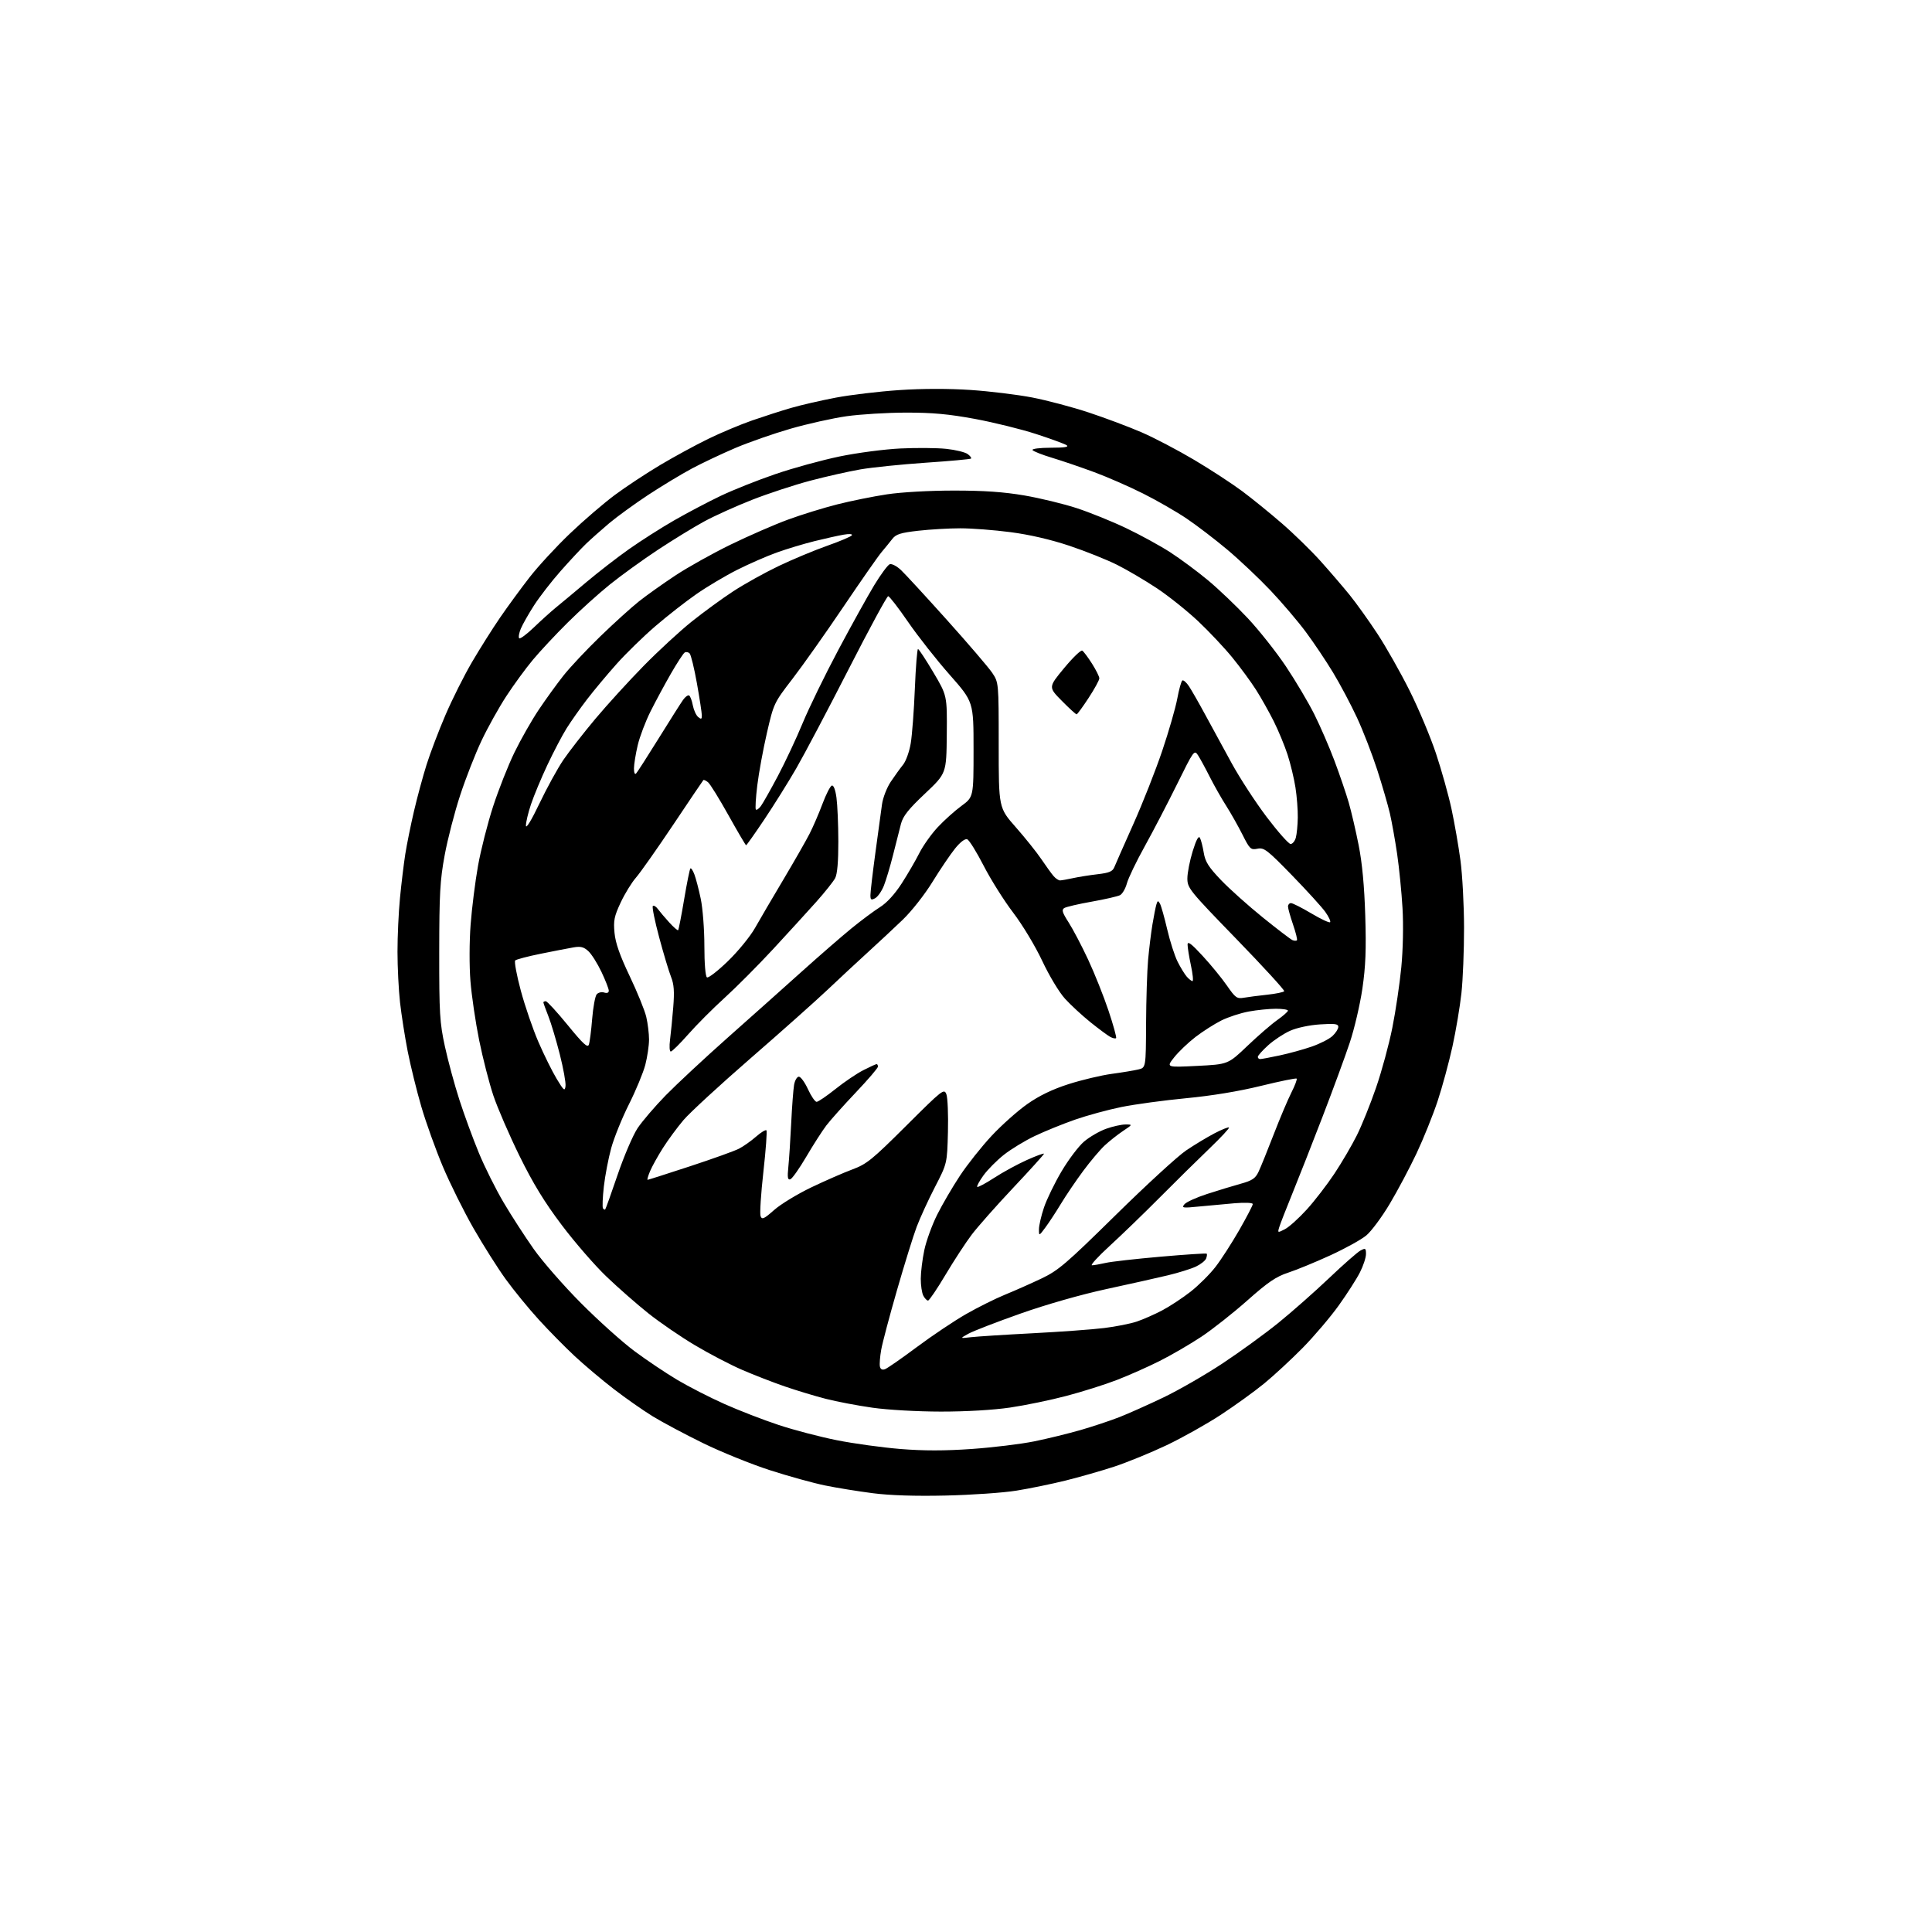 <?xml version="1.0" encoding="UTF-8" standalone="no"?>
<svg 
  version="1.1" 
  xmlns="http://www.w3.org/2000/svg" 
  xmlns:xlink="http://www.w3.org/1999/xlink" 
  xmlns:svg="http://www.w3.org/2000/svg"
  xmlns:rdf="http://www.w3.org/1999/02/22-rdf-syntax-ns#"
  xmlns:cc="http://creativecommons.org/ns#"
  xmlns:dc="http://purl.org/dc/elements/1.1/"
  viewBox="0 0 768 768"
  width="768"
  height="768"
>
<style>svg {background-color: white; }</style>"
<path stroke="none" fill="black" fill-rule="evenodd" d="M376.00,594.50C363.93,594.78 353.85,594.46 347.00,593.58C341.23,592.84 332.68,591.46 328.00,590.50C323.32,589.55 313.43,586.81 306.00,584.41C298.57,582.01 286.65,577.18 279.50,573.68C272.35,570.18 263.35,565.39 259.50,563.03C255.65,560.67 248.68,555.79 244.00,552.18C239.32,548.58 232.35,542.70 228.50,539.12C224.65,535.54 218.20,528.99 214.16,524.56C210.12,520.13 204.21,512.90 201.03,508.50C197.84,504.10 192.09,495.00 188.24,488.29C184.39,481.57 178.92,470.54 176.06,463.79C173.21,457.03 169.36,446.32 167.51,440.00C165.66,433.68 163.22,423.77 162.08,418.00C160.95,412.23 159.58,403.45 159.02,398.50C158.47,393.55 158.01,384.49 158.01,378.36C158.00,372.23 158.45,362.55 159.01,356.86C159.56,351.16 160.51,343.35 161.11,339.50C161.72,335.65 163.27,327.97 164.57,322.43C165.86,316.89 168.12,308.57 169.58,303.93C171.04,299.29 174.42,290.42 177.08,284.22C179.74,278.02 184.48,268.57 187.61,263.22C190.74,257.87 195.77,249.90 198.79,245.50C201.81,241.10 207.08,233.90 210.50,229.50C213.92,225.10 221.14,217.27 226.55,212.11C231.95,206.94 240.00,200.03 244.43,196.74C248.85,193.46 256.98,188.10 262.49,184.82C267.99,181.55 276.55,176.89 281.50,174.48C286.45,172.06 294.32,168.76 299.00,167.13C303.68,165.51 310.65,163.26 314.50,162.15C318.35,161.03 326.30,159.20 332.18,158.08C338.05,156.96 349.42,155.61 357.44,155.07C366.65,154.45 377.10,154.44 385.83,155.02C393.43,155.53 404.46,156.88 410.33,158.01C416.20,159.15 426.33,161.83 432.84,163.99C439.34,166.14 448.78,169.68 453.81,171.86C458.84,174.04 468.25,178.97 474.73,182.82C481.20,186.66 489.78,192.26 493.79,195.25C497.81,198.25 504.93,204.03 509.62,208.10C514.32,212.17 521.19,218.88 524.90,223.00C528.60,227.12 533.82,233.20 536.50,236.50C539.17,239.80 544.16,246.78 547.59,252.00C551.02,257.23 556.75,267.35 560.32,274.50C563.90,281.65 568.62,292.90 570.82,299.50C573.02,306.10 575.79,316.00 576.98,321.50C578.17,327.00 579.78,336.23 580.55,342.00C581.33,347.77 581.97,359.83 581.98,368.79C581.99,377.75 581.53,389.45 580.94,394.79C580.36,400.13 578.76,409.68 577.37,416.00C575.98,422.32 573.33,432.09 571.47,437.71C569.60,443.33 565.84,452.67 563.10,458.48C560.36,464.28 555.56,473.32 552.43,478.57C549.31,483.81 545.11,489.46 543.12,491.11C541.13,492.77 534.69,496.32 528.81,499.02C522.94,501.71 515.42,504.80 512.10,505.89C507.25,507.48 504.08,509.64 495.86,516.93C490.25,521.91 482.02,528.41 477.58,531.36C473.13,534.31 465.68,538.65 461.01,541.00C456.35,543.34 448.69,546.74 444.00,548.55C439.31,550.37 430.30,553.21 423.98,554.88C417.67,556.55 407.55,558.64 401.50,559.53C394.77,560.51 384.09,561.14 374.00,561.13C364.66,561.12 352.85,560.45 346.78,559.58C340.88,558.74 332.55,557.16 328.28,556.06C324.00,554.96 316.68,552.75 312.00,551.14C307.32,549.53 299.68,546.56 295.00,544.54C290.32,542.52 281.88,538.11 276.23,534.74C270.58,531.38 262.25,525.67 257.73,522.07C253.20,518.46 245.73,511.91 241.12,507.50C236.51,503.10 228.50,493.88 223.32,487.00C216.41,477.84 211.92,470.49 206.51,459.50C202.46,451.25 197.78,440.45 196.12,435.50C194.46,430.55 191.92,420.65 190.47,413.50C189.03,406.35 187.47,395.78 187.01,390.01C186.53,384.05 186.56,374.33 187.08,367.51C187.58,360.90 188.91,350.37 190.03,344.10C191.15,337.83 193.85,327.23 196.02,320.56C198.19,313.88 202.01,304.23 204.50,299.11C206.99,293.99 211.33,286.36 214.15,282.15C216.97,277.94 221.41,271.80 224.03,268.50C226.64,265.20 233.22,258.21 238.64,252.96C244.06,247.71 250.97,241.45 254.00,239.05C257.02,236.65 263.55,232.01 268.50,228.74C273.45,225.47 283.35,219.94 290.50,216.46C297.65,212.98 307.86,208.53 313.20,206.57C318.53,204.61 327.36,201.88 332.82,200.50C338.27,199.12 347.18,197.32 352.62,196.50C358.33,195.64 369.52,195.01 379.15,195.01C391.11,195.00 399.00,195.55 407.15,196.94C413.39,198.01 422.77,200.28 428.00,201.99C433.23,203.70 442.08,207.28 447.67,209.95C453.27,212.62 461.14,216.93 465.17,219.53C469.20,222.14 475.97,227.15 480.21,230.68C484.45,234.21 491.58,241.02 496.06,245.80C500.54,250.59 507.34,259.18 511.17,264.90C515.00,270.63 520.07,279.18 522.44,283.90C524.81,288.63 528.44,297.00 530.50,302.50C532.56,308.00 535.10,315.43 536.13,319.00C537.17,322.57 538.95,330.23 540.09,336.00C541.49,343.03 542.35,352.28 542.71,364.00C543.13,377.47 542.86,384.15 541.57,393.00C540.64,399.32 538.38,409.00 536.54,414.50C534.71,420.00 529.83,433.27 525.70,444.00C521.57,454.73 516.18,468.45 513.71,474.50C511.24,480.55 508.91,486.55 508.52,487.82C507.83,490.11 507.87,490.12 510.80,488.61C512.43,487.76 516.34,484.24 519.48,480.78C522.61,477.33 527.56,470.90 530.48,466.50C533.40,462.10 537.39,455.28 539.35,451.35C541.32,447.42 544.76,438.88 547.00,432.37C549.25,425.87 552.16,415.13 553.48,408.52C554.80,401.91 556.40,391.10 557.04,384.50C557.72,377.47 557.92,367.73 557.52,361.00C557.15,354.68 556.19,345.00 555.39,339.50C554.58,334.00 553.28,326.73 552.50,323.34C551.71,319.96 549.44,312.14 547.45,305.97C545.45,299.80 541.85,290.50 539.44,285.31C537.03,280.12 532.76,272.06 529.95,267.41C527.14,262.76 522.26,255.48 519.10,251.23C515.95,246.98 509.61,239.54 505.02,234.69C500.43,229.85 492.70,222.55 487.85,218.48C483.00,214.41 475.73,208.85 471.71,206.14C467.68,203.42 459.91,198.95 454.44,196.21C448.97,193.46 440.23,189.63 435.00,187.70C429.77,185.76 422.24,183.20 418.25,181.99C414.26,180.79 410.75,179.40 410.44,178.90C410.13,178.40 413.31,177.99 417.69,177.98C423.17,177.97 425.05,177.68 424.00,176.98C423.18,176.44 417.70,174.43 411.83,172.52C405.97,170.61 395.03,167.91 387.52,166.52C377.13,164.60 370.60,164.00 360.18,164.02C352.66,164.03 342.00,164.68 336.50,165.46C331.00,166.25 320.99,168.48 314.26,170.42C307.53,172.36 297.65,175.81 292.31,178.08C286.97,180.36 279.20,184.03 275.05,186.24C270.90,188.46 263.08,193.18 257.68,196.73C252.29,200.29 245.31,205.35 242.18,207.98C239.06,210.62 234.92,214.29 232.99,216.14C231.06,217.99 226.50,222.88 222.86,227.00C219.22,231.12 214.46,237.27 212.28,240.66C210.10,244.05 207.74,248.22 207.02,249.94C206.31,251.66 206.03,253.36 206.39,253.72C206.75,254.09 209.40,252.12 212.27,249.36C215.15,246.59 219.12,243.02 221.09,241.41C223.07,239.81 228.47,235.31 233.09,231.41C237.72,227.52 245.32,221.62 250.00,218.32C254.68,215.01 262.77,209.85 268.00,206.85C273.23,203.85 281.55,199.47 286.49,197.11C291.44,194.75 301.21,190.86 308.21,188.47C315.20,186.07 326.68,182.92 333.71,181.46C340.82,179.99 351.63,178.57 358.05,178.27C364.40,177.97 372.57,178.04 376.20,178.43C379.84,178.82 383.64,179.75 384.65,180.49C385.67,181.23 386.27,182.04 386.00,182.29C385.72,182.54 377.64,183.28 368.03,183.93C358.43,184.59 346.73,185.78 342.03,186.59C337.34,187.40 328.34,189.43 322.04,191.10C315.74,192.77 305.39,196.17 299.04,198.66C292.69,201.15 284.12,205.01 280.00,207.25C275.88,209.48 267.55,214.58 261.50,218.57C255.45,222.57 246.86,228.78 242.40,232.37C237.95,235.96 230.41,242.76 225.66,247.49C220.90,252.21 214.68,258.87 211.83,262.29C208.98,265.70 204.22,272.21 201.26,276.75C198.30,281.29 193.87,289.24 191.42,294.41C188.97,299.58 185.15,309.33 182.94,316.07C180.72,322.82 177.94,333.55 176.77,339.92C174.92,349.90 174.62,355.24 174.60,378.50C174.58,402.89 174.80,406.51 176.85,415.96C178.10,421.71 180.70,431.29 182.63,437.25C184.55,443.21 188.03,452.68 190.35,458.29C192.67,463.91 197.10,472.77 200.19,478.00C203.27,483.23 208.66,491.55 212.15,496.50C215.64,501.45 224.12,511.15 231.00,518.06C237.88,524.97 247.43,533.55 252.23,537.11C257.03,540.68 264.68,545.81 269.23,548.52C273.78,551.22 282.23,555.55 288.00,558.12C293.77,560.70 303.45,564.44 309.50,566.44C315.55,568.45 325.98,571.18 332.67,572.51C339.37,573.85 350.75,575.41 357.96,576.00C367.21,576.74 375.54,576.74 386.28,575.99C394.65,575.40 405.82,574.04 411.09,572.97C416.37,571.90 424.69,569.86 429.59,568.45C434.49,567.03 441.42,564.72 445.00,563.32C448.57,561.92 456.45,558.40 462.50,555.50C468.55,552.60 479.11,546.52 485.98,541.98C492.84,537.44 502.84,530.18 508.20,525.84C513.55,521.50 522.60,513.52 528.29,508.11C533.98,502.69 539.62,497.74 540.82,497.10C542.80,496.04 543.00,496.17 543.00,498.50C543.00,499.91 541.92,503.19 540.60,505.78C539.29,508.38 535.49,514.30 532.17,518.94C528.85,523.57 522.39,531.17 517.82,535.82C513.24,540.46 506.35,546.84 502.50,549.99C498.65,553.14 490.90,558.73 485.28,562.42C479.66,566.10 469.93,571.55 463.67,574.53C457.40,577.50 448.05,581.32 442.89,583.02C437.72,584.71 429.00,587.20 423.50,588.56C418.00,589.92 409.23,591.72 404.00,592.56C398.77,593.40 386.18,594.27 376.00,594.50zM351.81,544.27C352.74,543.93 358.45,539.96 364.50,535.45C370.55,530.94 379.34,525.05 384.04,522.36C388.74,519.67 395.72,516.20 399.54,514.64C403.37,513.08 409.88,510.19 414.00,508.23C420.73,505.02 423.76,502.42 443.50,483.01C455.60,471.10 468.20,459.54 471.50,457.32C474.80,455.09 479.88,452.03 482.79,450.51C485.70,448.99 488.29,447.95 488.54,448.21C488.79,448.46 485.29,452.22 480.75,456.57C476.21,460.92 467.32,469.68 461.00,476.04C454.68,482.40 445.71,491.07 441.08,495.30C436.45,499.54 433.30,502.99 434.08,502.98C434.86,502.96 437.30,502.54 439.50,502.03C441.70,501.52 451.56,500.41 461.41,499.55C471.26,498.69 479.48,498.15 479.68,498.35C479.88,498.55 479.78,499.42 479.45,500.28C479.12,501.14 477.30,502.58 475.42,503.47C473.53,504.37 468.50,505.94 464.24,506.96C459.99,507.98 448.96,510.45 439.74,512.44C429.79,514.59 415.99,518.53 405.74,522.14C396.26,525.49 386.93,529.09 385.00,530.15C381.50,532.08 381.50,532.08 386.00,531.55C388.48,531.27 399.50,530.56 410.50,529.99C421.50,529.42 434.27,528.49 438.87,527.92C443.48,527.36 449.33,526.20 451.87,525.35C454.42,524.49 458.98,522.49 462.02,520.88C465.05,519.28 470.13,515.93 473.31,513.44C476.49,510.94 480.92,506.53 483.17,503.62C485.42,500.72 489.67,494.12 492.63,488.96C495.58,483.80 498.00,479.16 498.00,478.64C498.00,478.10 495.00,477.96 490.75,478.31C486.76,478.65 480.35,479.24 476.50,479.62C470.14,480.26 469.62,480.18 470.83,478.72C471.55,477.84 475.60,476.00 479.83,474.63C484.05,473.26 490.03,471.44 493.13,470.58C497.82,469.28 499.03,468.46 500.31,465.76C501.16,463.97 503.86,457.29 506.32,450.93C508.78,444.56 511.94,437.08 513.35,434.30C514.76,431.52 515.70,429.03 515.43,428.77C515.17,428.50 508.78,429.81 501.23,431.66C492.50,433.81 481.67,435.59 471.50,436.56C462.70,437.40 451.14,438.97 445.81,440.05C440.48,441.13 432.16,443.40 427.31,445.09C422.47,446.78 415.29,449.70 411.36,451.57C407.43,453.44 401.91,456.80 399.08,459.03C396.26,461.26 392.61,464.94 390.97,467.20C389.33,469.47 388.20,471.53 388.46,471.80C388.73,472.06 391.77,470.44 395.22,468.20C398.67,465.95 404.54,462.76 408.25,461.10C411.96,459.44 415.00,458.33 415.00,458.63C415.00,458.93 409.50,465.02 402.78,472.15C396.06,479.28 388.63,487.68 386.26,490.81C383.89,493.94 379.21,501.11 375.85,506.75C372.50,512.39 369.37,517.00 368.91,517.00C368.45,517.00 367.60,516.13 367.04,515.07C366.47,514.00 366.01,510.96 366.02,508.32C366.03,505.67 366.67,500.52 367.44,496.88C368.21,493.25 370.50,486.95 372.53,482.88C374.56,478.82 378.64,471.84 381.59,467.37C384.55,462.89 390.23,455.75 394.20,451.49C398.18,447.23 404.56,441.55 408.38,438.87C413.16,435.52 418.29,433.04 424.77,430.96C429.96,429.30 437.65,427.47 441.85,426.89C446.06,426.32 450.85,425.53 452.50,425.13C455.50,424.42 455.50,424.42 455.58,406.96C455.63,397.36 455.99,385.90 456.39,381.50C456.79,377.10 457.56,370.80 458.11,367.50C458.66,364.20 459.36,360.64 459.67,359.59C460.16,357.95 460.36,357.90 461.10,359.21C461.57,360.06 462.87,364.65 463.98,369.42C465.09,374.18 466.95,379.98 468.12,382.29C469.28,384.61 470.93,387.29 471.77,388.25C472.62,389.21 473.63,390.00 474.03,390.00C474.43,390.00 474.15,387.19 473.41,383.75C472.67,380.31 472.08,376.60 472.08,375.50C472.09,373.99 473.58,375.11 478.08,380.00C481.38,383.57 485.73,388.89 487.75,391.82C491.10,396.66 491.70,397.09 494.47,396.61C496.13,396.32 500.32,395.78 503.77,395.41C507.22,395.04 510.24,394.41 510.49,394.02C510.73,393.63 502.17,384.28 491.46,373.24C472.79,354.00 472.00,353.02 472.00,349.19C472.00,347.00 472.95,342.15 474.10,338.41C475.53,333.80 476.45,332.07 476.99,333.05C477.42,333.85 478.11,336.51 478.51,338.97C479.11,342.59 480.41,344.64 485.37,349.84C488.74,353.36 496.23,360.06 502.00,364.72C507.77,369.38 513.08,373.43 513.79,373.72C514.50,374.01 515.29,374.04 515.55,373.79C515.80,373.53 515.10,370.71 514.00,367.51C512.90,364.31 512.00,361.08 512.00,360.34C512.00,359.60 512.54,359.00 513.19,359.00C513.85,359.00 517.48,360.84 521.27,363.09C525.05,365.34 528.42,366.92 528.74,366.59C529.06,366.27 528.21,364.44 526.84,362.51C525.47,360.59 519.49,354.02 513.55,347.91C503.72,337.81 502.48,336.85 499.87,337.38C497.18,337.91 496.81,337.56 493.87,331.72C492.14,328.30 489.23,323.14 487.39,320.26C485.55,317.39 482.62,312.21 480.88,308.77C479.14,305.32 477.04,301.47 476.22,300.21C474.76,297.98 474.51,298.32 467.91,311.71C464.17,319.29 458.38,330.41 455.05,336.42C451.71,342.42 448.53,349.05 447.96,351.15C447.39,353.25 446.16,355.36 445.22,355.85C444.27,356.33 439.21,357.49 433.98,358.42C428.74,359.34 423.83,360.49 423.06,360.96C421.94,361.65 422.28,362.77 424.81,366.70C426.53,369.39 430.02,376.02 432.55,381.45C435.08,386.87 438.73,396.00 440.65,401.75C442.57,407.49 443.93,412.41 443.66,412.67C443.39,412.94 442.35,412.72 441.34,412.18C440.33,411.64 436.79,409.01 433.47,406.35C430.16,403.68 425.60,399.48 423.35,397.00C421.04,394.46 417.09,387.91 414.30,381.96C411.50,376.02 406.47,367.67 402.76,362.80C399.14,358.06 393.87,349.68 391.04,344.18C388.22,338.68 385.27,333.93 384.48,333.63C383.62,333.30 381.74,334.72 379.66,337.29C377.79,339.61 373.76,345.56 370.71,350.51C367.59,355.60 362.41,362.18 358.84,365.62C355.35,368.97 349.12,374.78 345.00,378.53C340.88,382.29 333.66,388.99 328.98,393.43C324.29,397.87 310.50,410.15 298.34,420.71C286.17,431.28 274.20,442.31 271.73,445.21C269.26,448.12 265.57,453.13 263.53,456.34C261.49,459.55 259.18,463.72 258.40,465.59C257.61,467.47 257.18,469.00 257.43,469.00C257.68,469.00 265.24,466.58 274.24,463.63C283.23,460.68 292.03,457.52 293.78,456.61C295.54,455.70 298.57,453.56 300.52,451.85C302.47,450.14 304.33,449.00 304.66,449.32C304.98,449.65 304.44,457.07 303.46,465.81C302.48,474.55 301.97,482.49 302.34,483.44C302.91,484.92 303.68,484.57 307.75,480.98C310.36,478.67 317.00,474.64 322.50,472.00C328.00,469.37 335.35,466.16 338.84,464.86C344.55,462.74 346.69,461.00 360.23,447.51C374.73,433.07 375.31,432.62 376.21,435.01C376.72,436.38 376.99,443.12 376.82,450.00C376.50,462.50 376.50,462.50 371.66,471.86C369.00,477.01 365.73,484.14 364.38,487.72C363.04,491.29 359.51,502.64 356.55,512.93C353.58,523.23 350.76,533.86 350.29,536.57C349.81,539.28 349.58,542.26 349.77,543.19C350.00,544.31 350.70,544.68 351.81,544.27zM415.56,487.94C413.00,491.39 413.00,491.39 413.00,488.66C413.00,487.16 413.90,483.26 415.00,480.00C416.10,476.73 419.24,470.26 421.99,465.62C424.73,460.98 428.74,455.67 430.90,453.82C433.06,451.97 437.00,449.68 439.66,448.72C442.32,447.77 445.80,446.99 447.39,447.00C450.28,447.00 450.28,447.00 446.39,449.60C444.25,451.03 440.98,453.62 439.12,455.35C437.27,457.08 433.41,461.65 430.56,465.50C427.71,469.35 423.74,475.20 421.75,478.50C419.75,481.80 416.97,486.05 415.56,487.94zM240.58,480.76C240.79,480.55 243.02,474.33 245.53,466.94C248.05,459.55 251.61,451.25 253.43,448.50C255.26,445.75 260.29,439.87 264.62,435.43C268.96,431.00 280.07,420.65 289.33,412.43C298.59,404.22 311.86,392.38 318.83,386.11C325.80,379.85 334.65,372.16 338.50,369.02C342.35,365.88 347.43,362.10 349.80,360.61C352.52,358.91 355.68,355.45 358.42,351.21C360.80,347.52 363.96,342.08 365.45,339.12C366.95,336.16 370.24,331.52 372.77,328.82C375.30,326.11 379.53,322.31 382.18,320.37C387.00,316.83 387.00,316.83 387.00,297.91C387.00,278.99 387.00,278.99 377.52,268.24C372.30,262.33 364.87,252.89 360.99,247.25C357.12,241.61 353.55,237.00 353.06,237.00C352.57,237.00 345.44,250.16 337.22,266.25C329.00,282.34 319.67,300.00 316.49,305.50C313.31,311.00 307.61,320.11 303.83,325.75C300.05,331.39 296.79,336.00 296.59,336.00C296.39,336.00 293.25,330.65 289.60,324.11C285.96,317.58 282.30,311.66 281.47,310.97C280.63,310.28 279.79,309.89 279.59,310.11C279.38,310.32 273.97,318.34 267.56,327.93C261.14,337.51 254.50,346.94 252.80,348.88C251.10,350.82 248.36,355.28 246.72,358.78C244.16,364.26 243.81,365.96 244.28,370.83C244.66,374.87 246.40,379.82 250.30,388.00C253.31,394.32 256.28,401.61 256.89,404.19C257.50,406.77 258.00,410.84 258.00,413.23C258.00,415.62 257.33,420.14 256.52,423.28C255.70,426.41 252.78,433.46 250.02,438.96C247.26,444.45 244.09,452.30 242.96,456.40C241.84,460.50 240.53,467.36 240.04,471.66C239.56,475.95 239.40,479.84 239.68,480.30C239.97,480.76 240.37,480.96 240.58,480.76zM314.16,468.79C313.12,469.13 312.95,468.06 313.38,463.86C313.68,460.91 314.19,453.10 314.51,446.50C314.83,439.90 315.35,433.04 315.66,431.25C315.97,429.46 316.83,428.00 317.56,428.00C318.30,428.00 319.93,430.25 321.19,433.00C322.46,435.75 324.00,438.00 324.62,438.00C325.24,438.00 328.61,435.70 332.12,432.90C335.63,430.09 340.62,426.71 343.22,425.40C345.81,424.08 348.17,423.00 348.47,423.00C348.76,423.00 349.00,423.45 349.00,424.00C349.00,424.55 345.05,429.16 340.22,434.25C335.39,439.34 330.10,445.26 328.47,447.40C326.84,449.55 323.25,455.14 320.50,459.83C317.75,464.51 314.90,468.55 314.16,468.79zM224.80,431.73C224.97,430.38 223.95,424.71 222.53,419.12C221.11,413.53 219.07,406.70 217.98,403.94C216.89,401.18 216.00,398.72 216.00,398.46C216.00,398.21 216.43,398.00 216.96,398.00C217.49,398.00 221.42,402.28 225.69,407.51C231.78,414.97 233.58,416.64 234.08,415.26C234.43,414.29 235.02,409.70 235.39,405.05C235.77,400.41 236.58,396.01 237.18,395.28C237.79,394.55 239.12,394.22 240.14,394.54C241.31,394.92 242.00,394.65 242.00,393.82C242.00,393.09 240.70,389.75 239.11,386.39C237.52,383.03 235.18,379.31 233.91,378.13C232.10,376.44 230.85,376.11 228.05,376.59C226.10,376.92 220.24,378.06 215.04,379.11C209.84,380.16 205.23,381.37 204.80,381.80C204.38,382.22 205.37,387.61 207.02,393.76C208.67,399.91 211.83,409.12 214.04,414.22C216.25,419.33 219.51,425.90 221.28,428.84C224.12,433.55 224.54,433.89 224.80,431.73zM475.88,423.71C488.18,423.09 488.18,423.09 495.84,415.78C500.05,411.76 505.40,407.13 507.73,405.49C510.05,403.84 511.97,402.16 511.98,401.75C511.99,401.34 509.83,401.00 507.18,401.00C504.53,401.00 499.70,401.49 496.43,402.09C493.17,402.68 488.25,404.29 485.50,405.66C482.75,407.04 478.12,409.99 475.22,412.22C472.31,414.46 468.50,418.10 466.75,420.31C463.57,424.33 463.57,424.33 475.88,423.71zM500.93,421.00C501.45,421.00 504.94,420.35 508.68,419.55C512.43,418.75 518.18,417.17 521.45,416.03C524.73,414.90 528.44,413.00 529.70,411.81C530.97,410.62 532.00,409.00 532.00,408.19C532.00,407.01 530.65,406.82 524.75,407.21C520.56,407.48 515.55,408.54 512.88,409.73C510.34,410.85 506.40,413.45 504.13,415.50C501.86,417.55 500.00,419.63 500.00,420.12C500.00,420.60 500.42,421.00 500.93,421.00zM266.65,418.00C266.14,418.00 266.01,415.89 266.36,413.25C266.69,410.64 267.27,404.83 267.63,400.33C268.13,394.11 267.92,391.26 266.75,388.33C265.91,386.23 263.79,379.17 262.04,372.65C260.29,366.14 259.15,360.51 259.51,360.16C259.87,359.80 260.78,360.34 261.53,361.37C262.28,362.39 264.31,364.79 266.04,366.69C267.77,368.59 269.36,369.97 269.57,369.76C269.78,369.55 270.86,364.05 271.95,357.55C273.04,351.05 274.17,345.50 274.44,345.22C274.72,344.95 275.43,346.01 276.03,347.59C276.63,349.16 277.77,353.53 278.56,357.29C279.35,361.05 280.00,369.47 280.00,376.01C280.00,383.06 280.42,388.14 281.03,388.52C281.59,388.87 285.35,385.96 289.37,382.06C293.39,378.17 298.21,372.27 300.09,368.95C301.96,365.64 307.03,356.98 311.36,349.72C315.68,342.45 320.37,334.25 321.78,331.50C323.19,328.75 325.51,323.39 326.93,319.58C328.35,315.78 330.03,312.49 330.66,312.28C331.36,312.05 332.07,313.88 332.51,317.08C332.90,319.93 333.24,327.74 333.25,334.44C333.27,342.44 332.84,347.45 332.00,349.06C331.29,350.40 327.91,354.65 324.48,358.50C321.04,362.35 313.34,370.78 307.37,377.24C301.39,383.70 292.70,392.43 288.05,396.65C283.41,400.86 276.90,407.39 273.59,411.15C270.27,414.92 267.15,418.00 266.65,418.00zM347.88,357.06C346.29,357.91 346.00,357.71 346.01,355.79C346.01,354.53 346.90,346.98 347.98,339.00C349.05,331.02 350.24,322.35 350.61,319.73C350.98,317.08 352.54,313.07 354.11,310.73C355.67,308.40 357.86,305.37 358.98,303.99C360.11,302.62 361.48,298.79 362.03,295.49C362.58,292.20 363.32,282.41 363.67,273.75C364.02,265.09 364.59,258.00 364.92,258.00C365.25,258.00 367.99,262.16 371.01,267.25C376.50,276.50 376.50,276.50 376.36,291.97C376.21,307.44 376.21,307.44 367.70,315.47C361.12,321.68 358.96,324.40 358.15,327.50C357.58,329.70 356.17,335.25 355.01,339.84C353.86,344.43 352.20,349.95 351.34,352.12C350.47,354.29 348.91,356.51 347.88,357.06zM421.40,349.98C422.01,349.96 424.30,349.56 426.50,349.08C428.70,348.59 433.11,347.89 436.31,347.52C440.98,346.97 442.28,346.42 442.98,344.67C443.46,343.48 446.87,335.75 450.56,327.50C454.25,319.25 459.39,306.20 461.99,298.50C464.59,290.80 467.29,281.46 467.98,277.74C468.67,274.02 469.58,270.76 470.01,270.50C470.43,270.23 471.60,271.25 472.61,272.76C473.61,274.27 476.51,279.32 479.04,284.00C481.58,288.68 486.32,297.38 489.58,303.34C492.84,309.31 499.14,318.98 503.58,324.84C508.02,330.70 512.28,335.50 513.03,335.50C513.79,335.50 514.72,334.38 515.11,333.00C515.49,331.62 515.84,328.02 515.89,325.00C515.94,321.98 515.52,316.57 514.96,313.00C514.40,309.43 512.99,303.57 511.83,300.00C510.67,296.43 508.20,290.46 506.35,286.75C504.49,283.04 501.33,277.41 499.32,274.25C497.31,271.09 493.08,265.32 489.92,261.44C486.76,257.55 480.61,251.02 476.25,246.91C471.88,242.81 464.53,236.93 459.91,233.86C455.28,230.79 448.18,226.60 444.12,224.56C440.06,222.52 431.51,219.10 425.12,216.96C417.64,214.47 409.29,212.53 401.70,211.54C395.21,210.69 386.21,210.00 381.70,210.01C377.19,210.01 369.68,210.45 365.00,210.98C358.01,211.78 356.18,212.35 354.72,214.22C353.75,215.48 351.81,217.85 350.42,219.50C349.03,221.15 342.18,230.97 335.20,241.31C328.21,251.66 319.15,264.48 315.05,269.81C307.66,279.41 307.57,279.61 304.86,291.35C303.36,297.87 301.63,307.26 301.03,312.23C300.42,317.20 300.17,321.51 300.47,321.81C300.77,322.11 301.67,321.49 302.46,320.43C303.24,319.37 306.28,314.00 309.20,308.50C312.11,303.00 316.55,293.55 319.05,287.50C321.55,281.45 327.93,268.35 333.23,258.39C338.53,248.43 344.98,236.81 347.56,232.56C350.14,228.32 352.89,224.60 353.68,224.29C354.48,223.99 356.48,225.03 358.17,226.62C359.84,228.20 368.08,237.15 376.47,246.50C384.86,255.85 392.92,265.25 394.37,267.39C397.00,271.28 397.00,271.28 397.00,296.20C397.00,321.13 397.00,321.13 403.80,328.84C407.54,333.09 412.11,338.80 413.95,341.53C415.80,344.26 417.98,347.29 418.81,348.25C419.63,349.21 420.80,349.99 421.40,349.98zM214.46,319.36C217.38,313.24 221.64,305.47 223.93,302.10C226.22,298.74 231.95,291.37 236.67,285.74C241.39,280.11 250.04,270.63 255.88,264.68C261.72,258.73 270.32,250.80 275.00,247.06C279.68,243.32 287.10,237.90 291.50,235.03C295.90,232.16 304.00,227.65 309.50,225.02C315.00,222.39 323.68,218.77 328.78,216.97C333.89,215.17 338.32,213.29 338.63,212.79C338.96,212.25 337.60,212.15 335.35,212.54C333.23,212.90 328.01,214.07 323.75,215.12C319.49,216.18 312.74,218.21 308.75,219.65C304.76,221.08 297.68,224.18 293.00,226.54C288.32,228.90 281.04,233.23 276.82,236.17C272.59,239.10 265.28,244.82 260.56,248.88C255.84,252.93 248.91,259.68 245.16,263.88C241.41,268.07 236.10,274.43 233.36,278.00C230.62,281.57 226.97,286.75 225.24,289.51C223.52,292.26 220.09,298.79 217.63,304.01C215.17,309.23 212.22,316.30 211.08,319.72C209.93,323.14 209.03,326.96 209.07,328.22C209.11,329.58 211.28,326.03 214.46,319.36zM252.88,307.45C253.37,306.93 257.40,300.65 261.84,293.50C266.28,286.35 270.63,279.48 271.52,278.23C272.40,276.98 273.50,276.19 273.95,276.47C274.40,276.75 275.06,278.51 275.41,280.39C275.77,282.26 276.72,284.35 277.53,285.02C278.74,286.03 279.00,285.91 278.99,284.37C278.98,283.34 278.10,277.59 277.03,271.59C275.96,265.60 274.66,260.26 274.13,259.73C273.60,259.20 272.72,259.05 272.17,259.39C271.62,259.74 269.16,263.50 266.71,267.76C264.26,272.02 260.62,278.76 258.62,282.75C256.62,286.73 254.31,292.81 253.50,296.25C252.69,299.69 252.02,303.83 252.01,305.45C252.01,307.21 252.36,308.02 252.88,307.45zM427.97,283.96C427.67,283.98 425.02,281.56 422.08,278.58C416.73,273.16 416.73,273.16 422.99,265.60C426.43,261.44 429.68,258.30 430.22,258.64C430.76,258.97 432.50,261.30 434.10,263.82C435.69,266.33 437.00,268.96 437.00,269.65C437.00,270.35 435.09,273.85 432.75,277.42C430.41,281.00 428.26,283.94 427.97,283.96z" />

</svg>